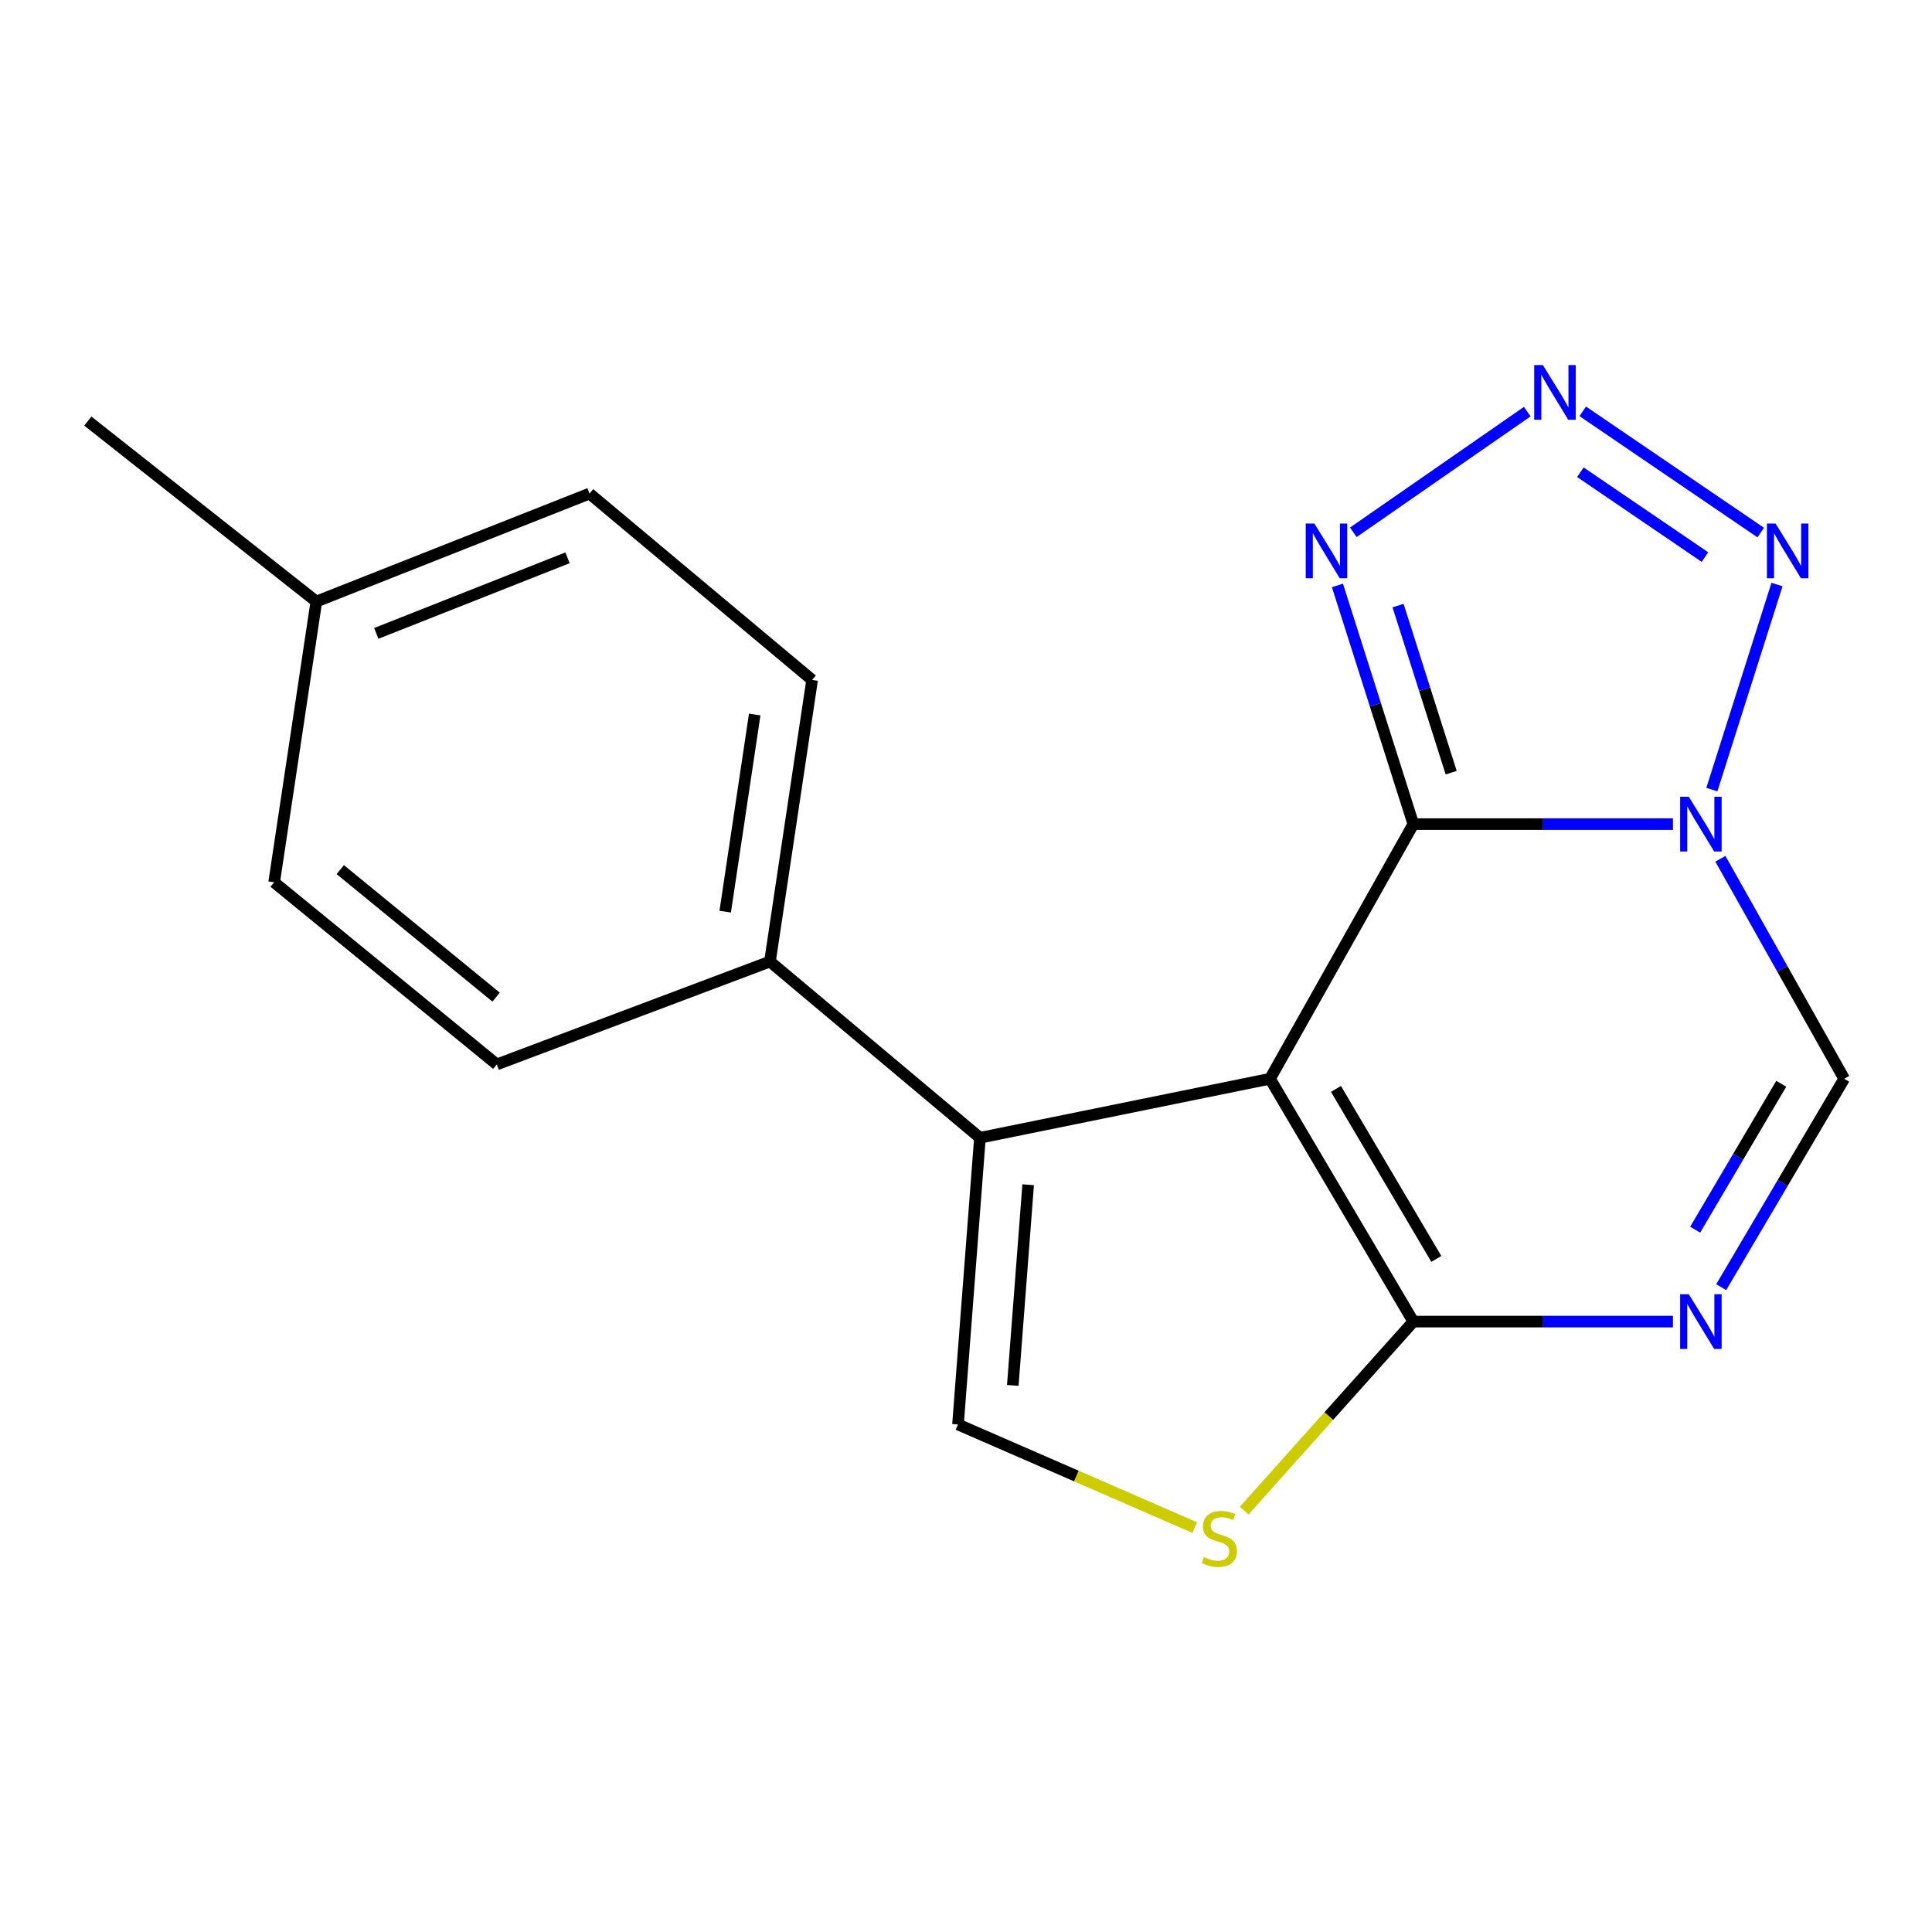 <?xml version='1.0' encoding='iso-8859-1'?>
<svg version='1.1' baseProfile='full'
              xmlns='http://www.w3.org/2000/svg'
                      xmlns:rdkit='http://www.rdkit.org/xml'
                      xmlns:xlink='http://www.w3.org/1999/xlink'
                  xml:space='preserve'
width='1000px' height='1000px' viewBox='0 0 1000 1000'>
<!-- END OF HEADER -->
<rect style='opacity:1.0;fill:#FFFFFF;stroke:none' width='1000' height='1000' x='0' y='0'> </rect>
<path class='bond-0' d='M 657.348,558.361 L 731.543,426.562' style='fill:none;fill-rule:evenodd;stroke:#000000;stroke-width:6px;stroke-linecap:butt;stroke-linejoin:miter;stroke-opacity:1' />
<path class='bond-2' d='M 657.348,558.361 L 731.543,684.055' style='fill:none;fill-rule:evenodd;stroke:#000000;stroke-width:6px;stroke-linecap:butt;stroke-linejoin:miter;stroke-opacity:1' />
<path class='bond-2' d='M 691.502,563.623 L 743.439,651.609' style='fill:none;fill-rule:evenodd;stroke:#000000;stroke-width:6px;stroke-linecap:butt;stroke-linejoin:miter;stroke-opacity:1' />
<path class='bond-3' d='M 657.348,558.361 L 507.219,588.915' style='fill:none;fill-rule:evenodd;stroke:#000000;stroke-width:6px;stroke-linecap:butt;stroke-linejoin:miter;stroke-opacity:1' />
<path class='bond-1' d='M 731.543,426.562 L 798.731,426.562' style='fill:none;fill-rule:evenodd;stroke:#000000;stroke-width:6px;stroke-linecap:butt;stroke-linejoin:miter;stroke-opacity:1' />
<path class='bond-1' d='M 798.731,426.562 L 865.919,426.562' style='fill:none;fill-rule:evenodd;stroke:#0000FF;stroke-width:6px;stroke-linecap:butt;stroke-linejoin:miter;stroke-opacity:1' />
<path class='bond-7' d='M 731.543,426.562 L 711.903,364.792' style='fill:none;fill-rule:evenodd;stroke:#000000;stroke-width:6px;stroke-linecap:butt;stroke-linejoin:miter;stroke-opacity:1' />
<path class='bond-7' d='M 711.903,364.792 L 692.262,303.022' style='fill:none;fill-rule:evenodd;stroke:#0000FF;stroke-width:6px;stroke-linecap:butt;stroke-linejoin:miter;stroke-opacity:1' />
<path class='bond-7' d='M 751.131,399.929 L 737.383,356.69' style='fill:none;fill-rule:evenodd;stroke:#000000;stroke-width:6px;stroke-linecap:butt;stroke-linejoin:miter;stroke-opacity:1' />
<path class='bond-7' d='M 737.383,356.69 L 723.634,313.451' style='fill:none;fill-rule:evenodd;stroke:#0000FF;stroke-width:6px;stroke-linecap:butt;stroke-linejoin:miter;stroke-opacity:1' />
<path class='bond-6' d='M 886.056,408.692 L 919.771,302.553' style='fill:none;fill-rule:evenodd;stroke:#0000FF;stroke-width:6px;stroke-linecap:butt;stroke-linejoin:miter;stroke-opacity:1' />
<path class='bond-19' d='M 890.475,444.502 L 922.51,501.432' style='fill:none;fill-rule:evenodd;stroke:#0000FF;stroke-width:6px;stroke-linecap:butt;stroke-linejoin:miter;stroke-opacity:1' />
<path class='bond-19' d='M 922.51,501.432 L 954.545,558.361' style='fill:none;fill-rule:evenodd;stroke:#000000;stroke-width:6px;stroke-linecap:butt;stroke-linejoin:miter;stroke-opacity:1' />
<path class='bond-4' d='M 731.543,684.055 L 798.731,684.055' style='fill:none;fill-rule:evenodd;stroke:#000000;stroke-width:6px;stroke-linecap:butt;stroke-linejoin:miter;stroke-opacity:1' />
<path class='bond-4' d='M 798.731,684.055 L 865.919,684.055' style='fill:none;fill-rule:evenodd;stroke:#0000FF;stroke-width:6px;stroke-linecap:butt;stroke-linejoin:miter;stroke-opacity:1' />
<path class='bond-9' d='M 731.543,684.055 L 687.766,732.968' style='fill:none;fill-rule:evenodd;stroke:#000000;stroke-width:6px;stroke-linecap:butt;stroke-linejoin:miter;stroke-opacity:1' />
<path class='bond-9' d='M 687.766,732.968 L 643.989,781.881' style='fill:none;fill-rule:evenodd;stroke:#CCCC00;stroke-width:6px;stroke-linecap:butt;stroke-linejoin:miter;stroke-opacity:1' />
<path class='bond-10' d='M 507.219,588.915 L 495.856,737.306' style='fill:none;fill-rule:evenodd;stroke:#000000;stroke-width:6px;stroke-linecap:butt;stroke-linejoin:miter;stroke-opacity:1' />
<path class='bond-10' d='M 532.174,613.215 L 524.219,717.089' style='fill:none;fill-rule:evenodd;stroke:#000000;stroke-width:6px;stroke-linecap:butt;stroke-linejoin:miter;stroke-opacity:1' />
<path class='bond-11' d='M 507.219,588.915 L 398.533,497.697' style='fill:none;fill-rule:evenodd;stroke:#000000;stroke-width:6px;stroke-linecap:butt;stroke-linejoin:miter;stroke-opacity:1' />
<path class='bond-8' d='M 890.888,666.246 L 922.717,612.303' style='fill:none;fill-rule:evenodd;stroke:#0000FF;stroke-width:6px;stroke-linecap:butt;stroke-linejoin:miter;stroke-opacity:1' />
<path class='bond-8' d='M 922.717,612.303 L 954.545,558.361' style='fill:none;fill-rule:evenodd;stroke:#000000;stroke-width:6px;stroke-linecap:butt;stroke-linejoin:miter;stroke-opacity:1' />
<path class='bond-8' d='M 877.409,636.476 L 899.689,598.716' style='fill:none;fill-rule:evenodd;stroke:#0000FF;stroke-width:6px;stroke-linecap:butt;stroke-linejoin:miter;stroke-opacity:1' />
<path class='bond-8' d='M 899.689,598.716 L 921.969,560.956' style='fill:none;fill-rule:evenodd;stroke:#000000;stroke-width:6px;stroke-linecap:butt;stroke-linejoin:miter;stroke-opacity:1' />
<path class='bond-5' d='M 790.509,213.06 L 700.482,275.509' style='fill:none;fill-rule:evenodd;stroke:#0000FF;stroke-width:6px;stroke-linecap:butt;stroke-linejoin:miter;stroke-opacity:1' />
<path class='bond-20' d='M 819.231,212.91 L 911.35,275.652' style='fill:none;fill-rule:evenodd;stroke:#0000FF;stroke-width:6px;stroke-linecap:butt;stroke-linejoin:miter;stroke-opacity:1' />
<path class='bond-20' d='M 817.998,244.42 L 882.481,288.339' style='fill:none;fill-rule:evenodd;stroke:#0000FF;stroke-width:6px;stroke-linecap:butt;stroke-linejoin:miter;stroke-opacity:1' />
<path class='bond-18' d='M 618.376,790.67 L 557.116,763.988' style='fill:none;fill-rule:evenodd;stroke:#CCCC00;stroke-width:6px;stroke-linecap:butt;stroke-linejoin:miter;stroke-opacity:1' />
<path class='bond-18' d='M 557.116,763.988 L 495.856,737.306' style='fill:none;fill-rule:evenodd;stroke:#000000;stroke-width:6px;stroke-linecap:butt;stroke-linejoin:miter;stroke-opacity:1' />
<path class='bond-12' d='M 398.533,497.697 L 420.353,351.935' style='fill:none;fill-rule:evenodd;stroke:#000000;stroke-width:6px;stroke-linecap:butt;stroke-linejoin:miter;stroke-opacity:1' />
<path class='bond-12' d='M 375.363,471.874 L 390.638,369.841' style='fill:none;fill-rule:evenodd;stroke:#000000;stroke-width:6px;stroke-linecap:butt;stroke-linejoin:miter;stroke-opacity:1' />
<path class='bond-13' d='M 398.533,497.697 L 257.138,550.949' style='fill:none;fill-rule:evenodd;stroke:#000000;stroke-width:6px;stroke-linecap:butt;stroke-linejoin:miter;stroke-opacity:1' />
<path class='bond-15' d='M 420.353,351.935 L 305.131,255.474' style='fill:none;fill-rule:evenodd;stroke:#000000;stroke-width:6px;stroke-linecap:butt;stroke-linejoin:miter;stroke-opacity:1' />
<path class='bond-14' d='M 257.138,550.949 L 141.901,456.671' style='fill:none;fill-rule:evenodd;stroke:#000000;stroke-width:6px;stroke-linecap:butt;stroke-linejoin:miter;stroke-opacity:1' />
<path class='bond-14' d='M 256.783,516.113 L 176.117,450.118' style='fill:none;fill-rule:evenodd;stroke:#000000;stroke-width:6px;stroke-linecap:butt;stroke-linejoin:miter;stroke-opacity:1' />
<path class='bond-16' d='M 141.901,456.671 L 163.736,311.354' style='fill:none;fill-rule:evenodd;stroke:#000000;stroke-width:6px;stroke-linecap:butt;stroke-linejoin:miter;stroke-opacity:1' />
<path class='bond-21' d='M 305.131,255.474 L 163.736,311.354' style='fill:none;fill-rule:evenodd;stroke:#000000;stroke-width:6px;stroke-linecap:butt;stroke-linejoin:miter;stroke-opacity:1' />
<path class='bond-21' d='M 293.749,288.722 L 194.773,327.838' style='fill:none;fill-rule:evenodd;stroke:#000000;stroke-width:6px;stroke-linecap:butt;stroke-linejoin:miter;stroke-opacity:1' />
<path class='bond-17' d='M 163.736,311.354 L 45.455,217.953' style='fill:none;fill-rule:evenodd;stroke:#000000;stroke-width:6px;stroke-linecap:butt;stroke-linejoin:miter;stroke-opacity:1' />
<path  class='atom-2' d='M 874.12 412.402
L 883.4 427.402
Q 884.32 428.882, 885.8 431.562
Q 887.28 434.242, 887.36 434.402
L 887.36 412.402
L 891.12 412.402
L 891.12 440.722
L 887.24 440.722
L 877.28 424.322
Q 876.12 422.402, 874.88 420.202
Q 873.68 418.002, 873.32 417.322
L 873.32 440.722
L 869.64 440.722
L 869.64 412.402
L 874.12 412.402
' fill='#0000FF'/>
<path  class='atom-5' d='M 874.12 669.895
L 883.4 684.895
Q 884.32 686.375, 885.8 689.055
Q 887.28 691.735, 887.36 691.895
L 887.36 669.895
L 891.12 669.895
L 891.12 698.215
L 887.24 698.215
L 877.28 681.815
Q 876.12 679.895, 874.88 677.695
Q 873.68 675.495, 873.32 674.815
L 873.32 698.215
L 869.64 698.215
L 869.64 669.895
L 874.12 669.895
' fill='#0000FF'/>
<path  class='atom-6' d='M 798.587 188.954
L 807.867 203.954
Q 808.787 205.434, 810.267 208.114
Q 811.747 210.794, 811.827 210.954
L 811.827 188.954
L 815.587 188.954
L 815.587 217.274
L 811.707 217.274
L 801.747 200.874
Q 800.587 198.954, 799.347 196.754
Q 798.147 194.554, 797.787 193.874
L 797.787 217.274
L 794.107 217.274
L 794.107 188.954
L 798.587 188.954
' fill='#0000FF'/>
<path  class='atom-7' d='M 919.038 270.992
L 928.318 285.992
Q 929.238 287.472, 930.718 290.152
Q 932.198 292.832, 932.278 292.992
L 932.278 270.992
L 936.038 270.992
L 936.038 299.312
L 932.158 299.312
L 922.198 282.912
Q 921.038 280.992, 919.798 278.792
Q 918.598 276.592, 918.238 275.912
L 918.238 299.312
L 914.558 299.312
L 914.558 270.992
L 919.038 270.992
' fill='#0000FF'/>
<path  class='atom-8' d='M 680.32 270.992
L 689.6 285.992
Q 690.52 287.472, 692 290.152
Q 693.48 292.832, 693.56 292.992
L 693.56 270.992
L 697.32 270.992
L 697.32 299.312
L 693.44 299.312
L 683.48 282.912
Q 682.32 280.992, 681.08 278.792
Q 679.88 276.592, 679.52 275.912
L 679.52 299.312
L 675.84 299.312
L 675.84 270.992
L 680.32 270.992
' fill='#0000FF'/>
<path  class='atom-10' d='M 623.145 805.952
Q 623.465 806.072, 624.785 806.632
Q 626.105 807.192, 627.545 807.552
Q 629.025 807.872, 630.465 807.872
Q 633.145 807.872, 634.705 806.592
Q 636.265 805.272, 636.265 802.992
Q 636.265 801.432, 635.465 800.472
Q 634.705 799.512, 633.505 798.992
Q 632.305 798.472, 630.305 797.872
Q 627.785 797.112, 626.265 796.392
Q 624.785 795.672, 623.705 794.152
Q 622.665 792.632, 622.665 790.072
Q 622.665 786.512, 625.065 784.312
Q 627.505 782.112, 632.305 782.112
Q 635.585 782.112, 639.305 783.672
L 638.385 786.752
Q 634.985 785.352, 632.425 785.352
Q 629.665 785.352, 628.145 786.512
Q 626.625 787.632, 626.665 789.592
Q 626.665 791.112, 627.425 792.032
Q 628.225 792.952, 629.345 793.472
Q 630.505 793.992, 632.425 794.592
Q 634.985 795.392, 636.505 796.192
Q 638.025 796.992, 639.105 798.632
Q 640.225 800.232, 640.225 802.992
Q 640.225 806.912, 637.585 809.032
Q 634.985 811.112, 630.625 811.112
Q 628.105 811.112, 626.185 810.552
Q 624.305 810.032, 622.065 809.112
L 623.145 805.952
' fill='#CCCC00'/>
</svg>
